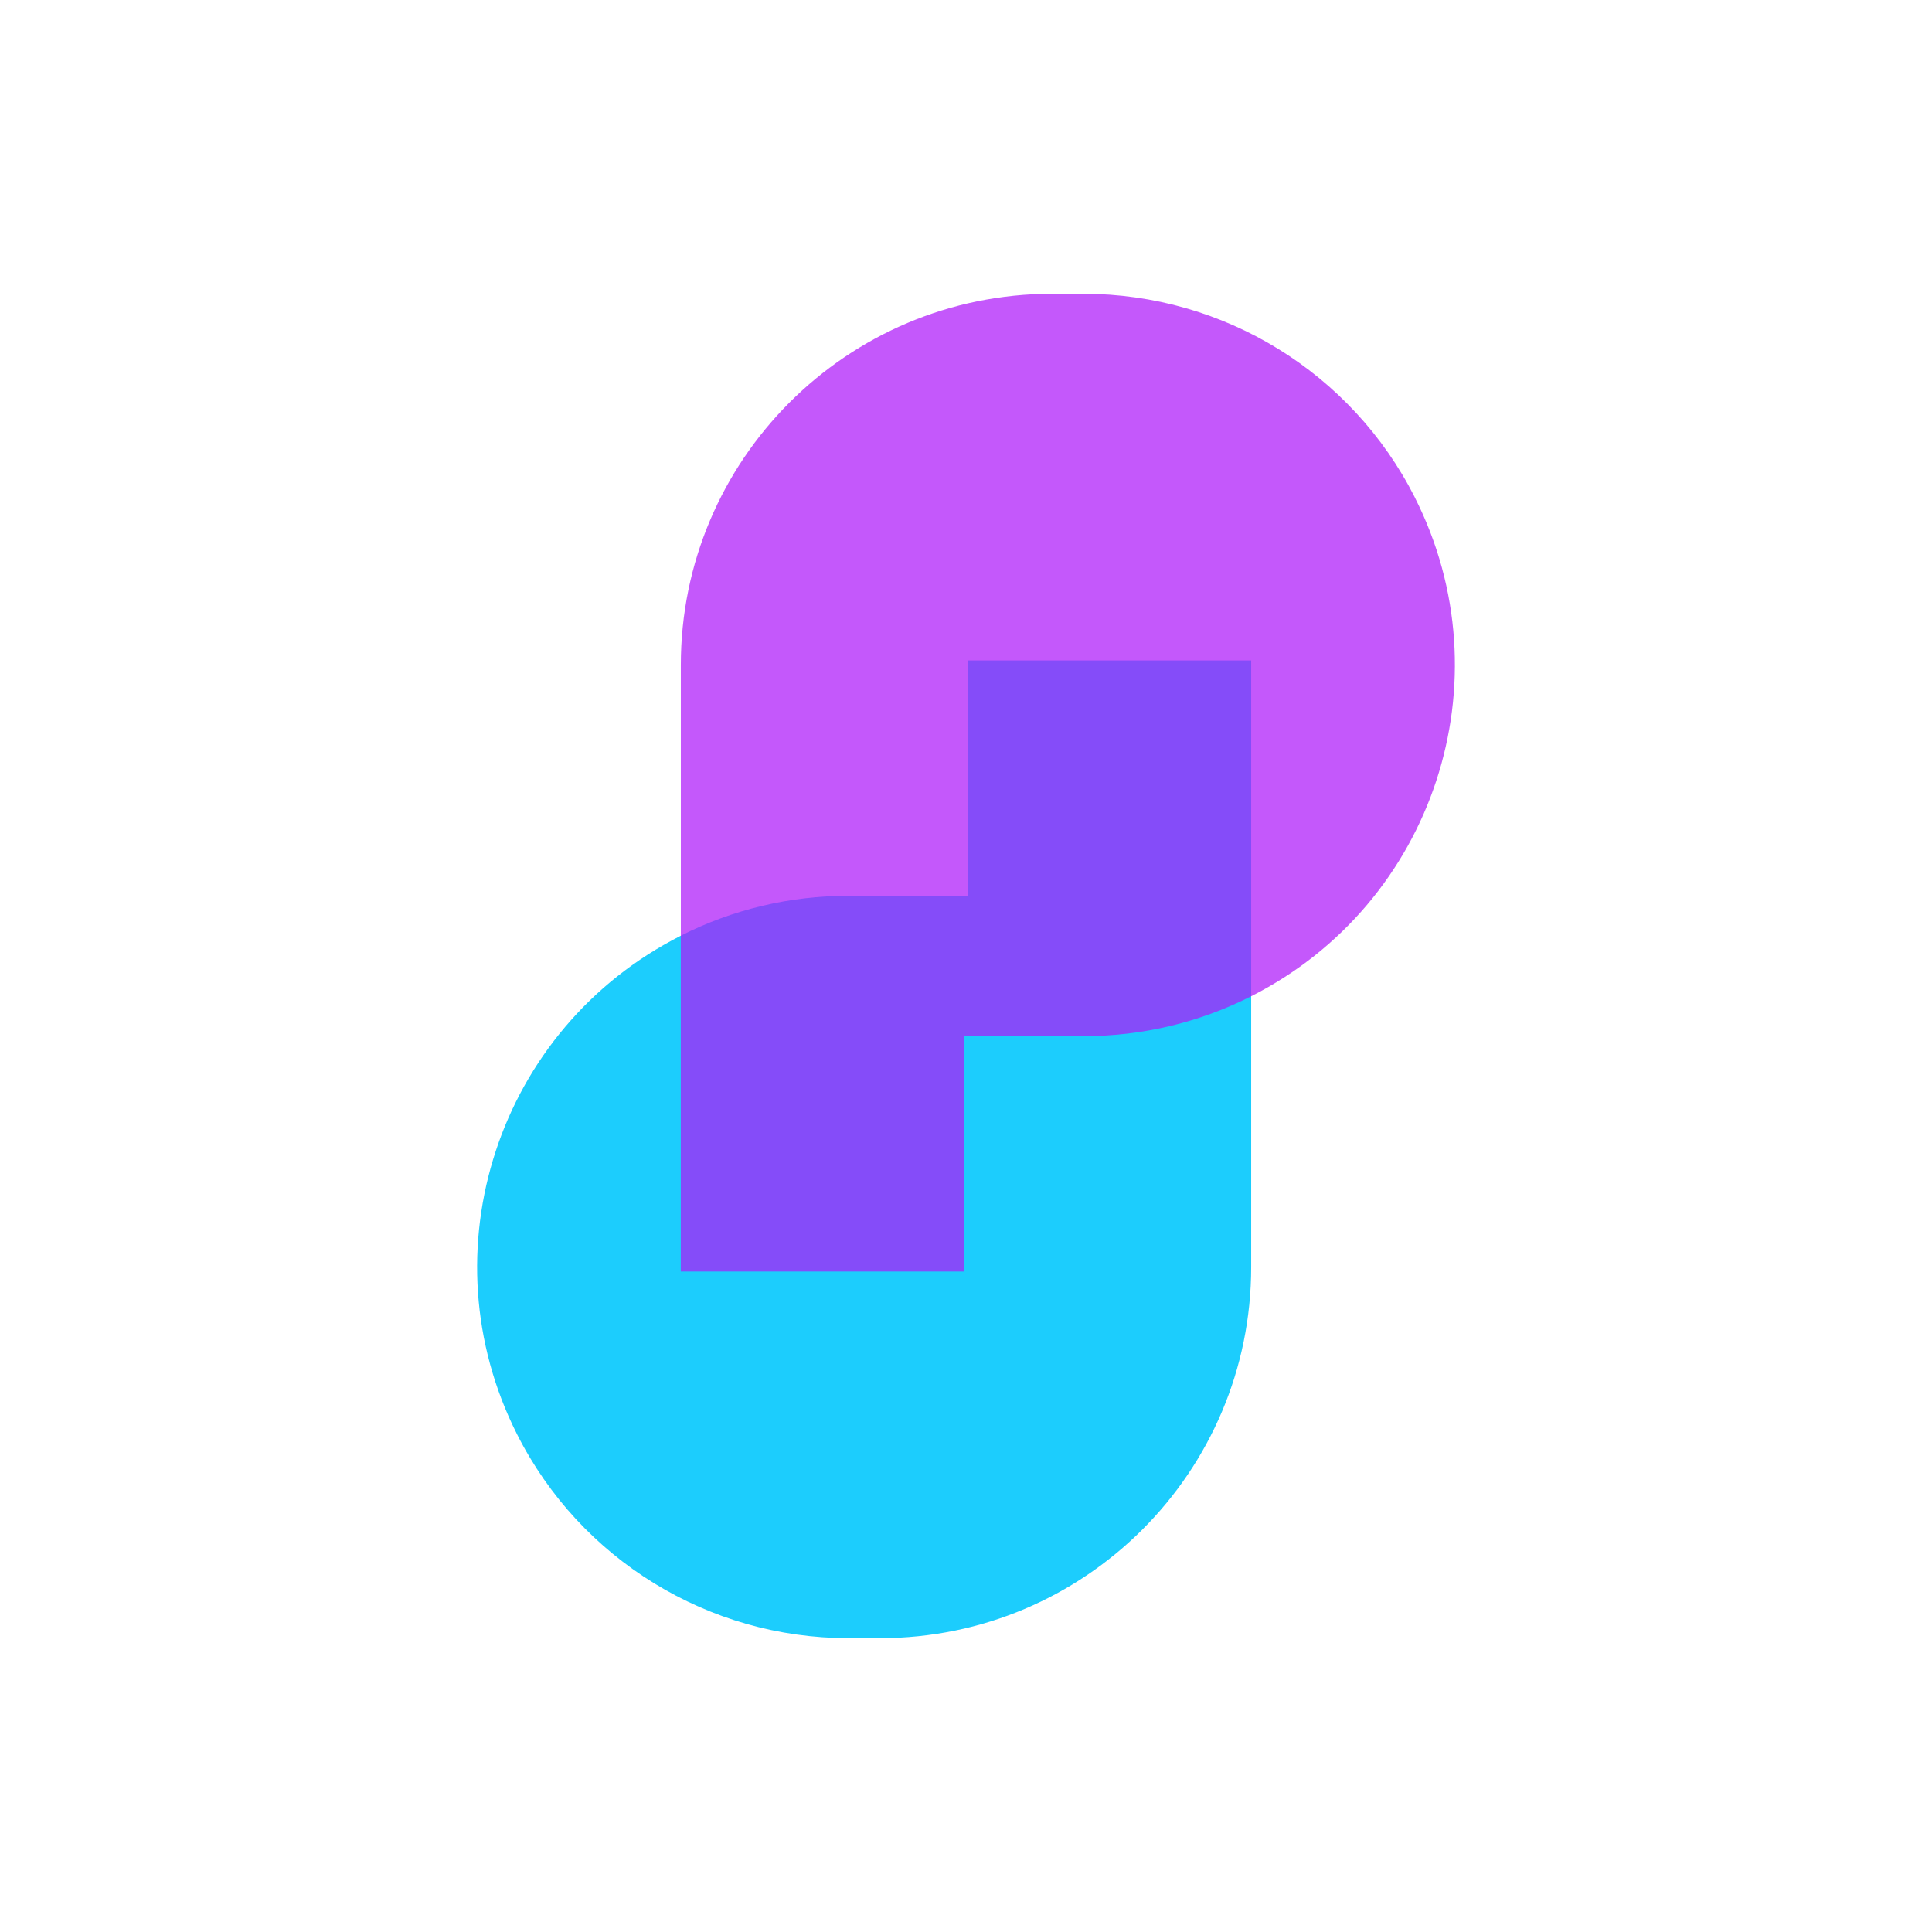 <svg width="512" height="512" viewBox="0 0 512 512" fill="none" xmlns="http://www.w3.org/2000/svg">
<rect width="512" height="512" fill="white"/>
<path d="M287.189 269.279L250.863 270.816V333.122H183.754L182.51 250.66L180.538 247.95L180.437 247.97C131.955 272.494 112.528 331.676 137.052 380.157C153.789 413.257 187.728 434.12 224.812 434.13H233.226C287.553 434.13 331.585 390.078 331.575 335.751V264.01C330.503 263.878 328.956 258.458 327.884 258.417C314.565 257.952 301.459 269.279 287.189 269.258V269.279Z" fill="#1CCDFD"/>
<path d="M374.96 131.833C358.213 98.743 324.284 77.87 287.189 77.86H278.775C224.448 77.86 180.416 121.912 180.426 176.229V247.97L181.903 253.664C195.656 246.696 209.349 239.061 224.762 239.081H257.639L257.508 176.32L329.735 175.935L329.461 260.399L331.565 264.02C380.047 239.496 399.474 180.314 374.95 131.833H374.96Z" fill="#C458FB"/>
<path d="M256.516 175.025V237.402H224.802C209.38 237.382 194.18 241.002 180.416 247.97V336.965H255.475V274.588H287.189C302.611 274.608 317.811 270.987 331.575 264.019V175.025H256.516Z" fill="#854CF9"/>
</svg>
